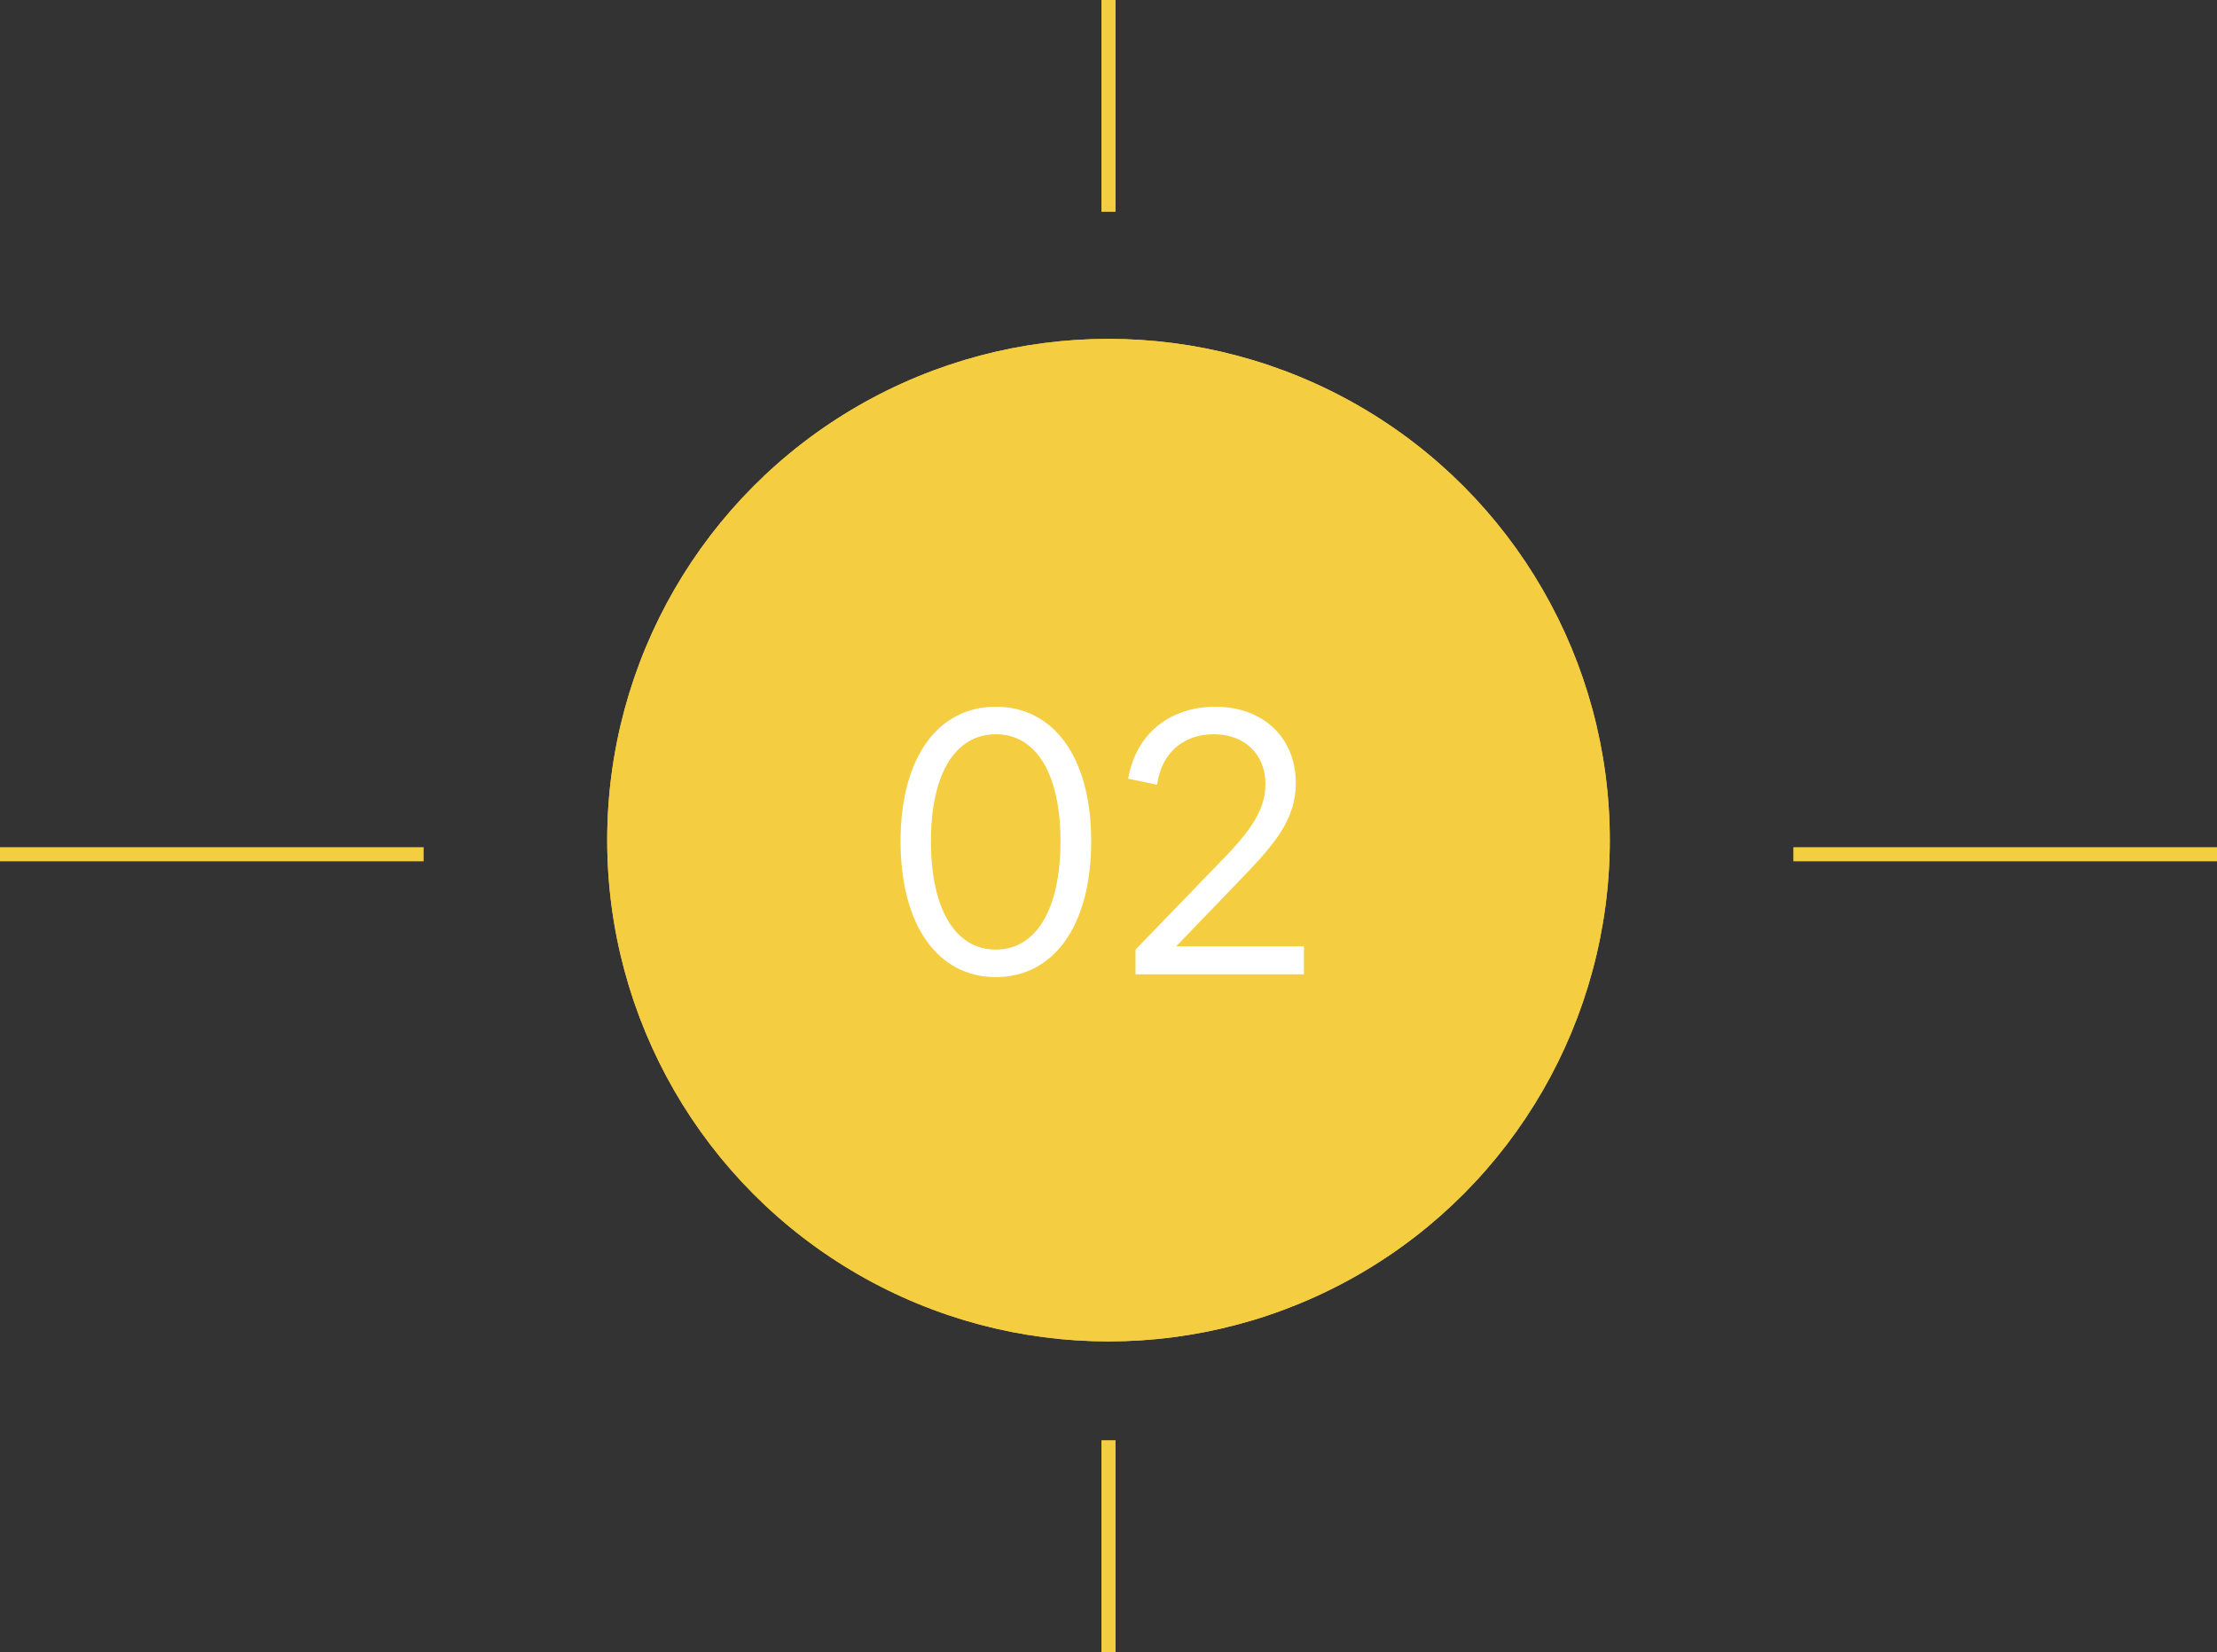 <?xml version="1.0" encoding="UTF-8"?> <svg xmlns="http://www.w3.org/2000/svg" width="157" height="117" viewBox="0 0 157 117" fill="none"><rect x="0" y="0" width="157" height="117" fill="#333333" stroke="none"/><circle cx="78.5" cy="59.5" r="35" stroke="#F4CD41"></circle><circle cx="78.5" cy="59.5" r="35" fill="#F4CD41" stroke="#F4CD41"></circle><line x1="78.5" y1="2.18557e-08" x2="78.5" y2="15" stroke="#F4CD41"></line><line x1="78.5" y1="102" x2="78.5" y2="117" stroke="#F4CD41"></line><line x1="157" y1="60.5" x2="127" y2="60.5" stroke="#F4CD41"></line><line x1="30" y1="60.5" x2="-4.37114e-08" y2="60.5" stroke="#F4CD41"></line><path d="M70.525 69.2C66.475 69.2 63.775 65.625 63.775 59.575C63.775 53.575 66.475 50.05 70.525 50.05C74.575 50.05 77.275 53.575 77.275 59.575C77.275 65.625 74.575 69.2 70.525 69.2ZM70.525 52C67.625 52 65.925 54.85 65.925 59.575C65.925 64.35 67.625 67.25 70.525 67.25C73.4 67.25 75.1 64.35 75.1 59.575C75.1 54.85 73.4 52 70.525 52ZM92.341 67.025V69H80.416V67.25L86.066 61.4C88.266 59.175 89.616 57.575 89.616 55.525C89.616 53.4 88.116 52 85.966 52C84.091 52 82.316 53.025 81.941 55.575L79.891 55.15C80.491 51.75 83.066 50.05 86.066 50.05C89.391 50.05 91.766 52.175 91.766 55.475C91.766 58.075 90.216 59.85 87.741 62.4L83.291 67.025H92.341Z" fill="white"></path></svg> 